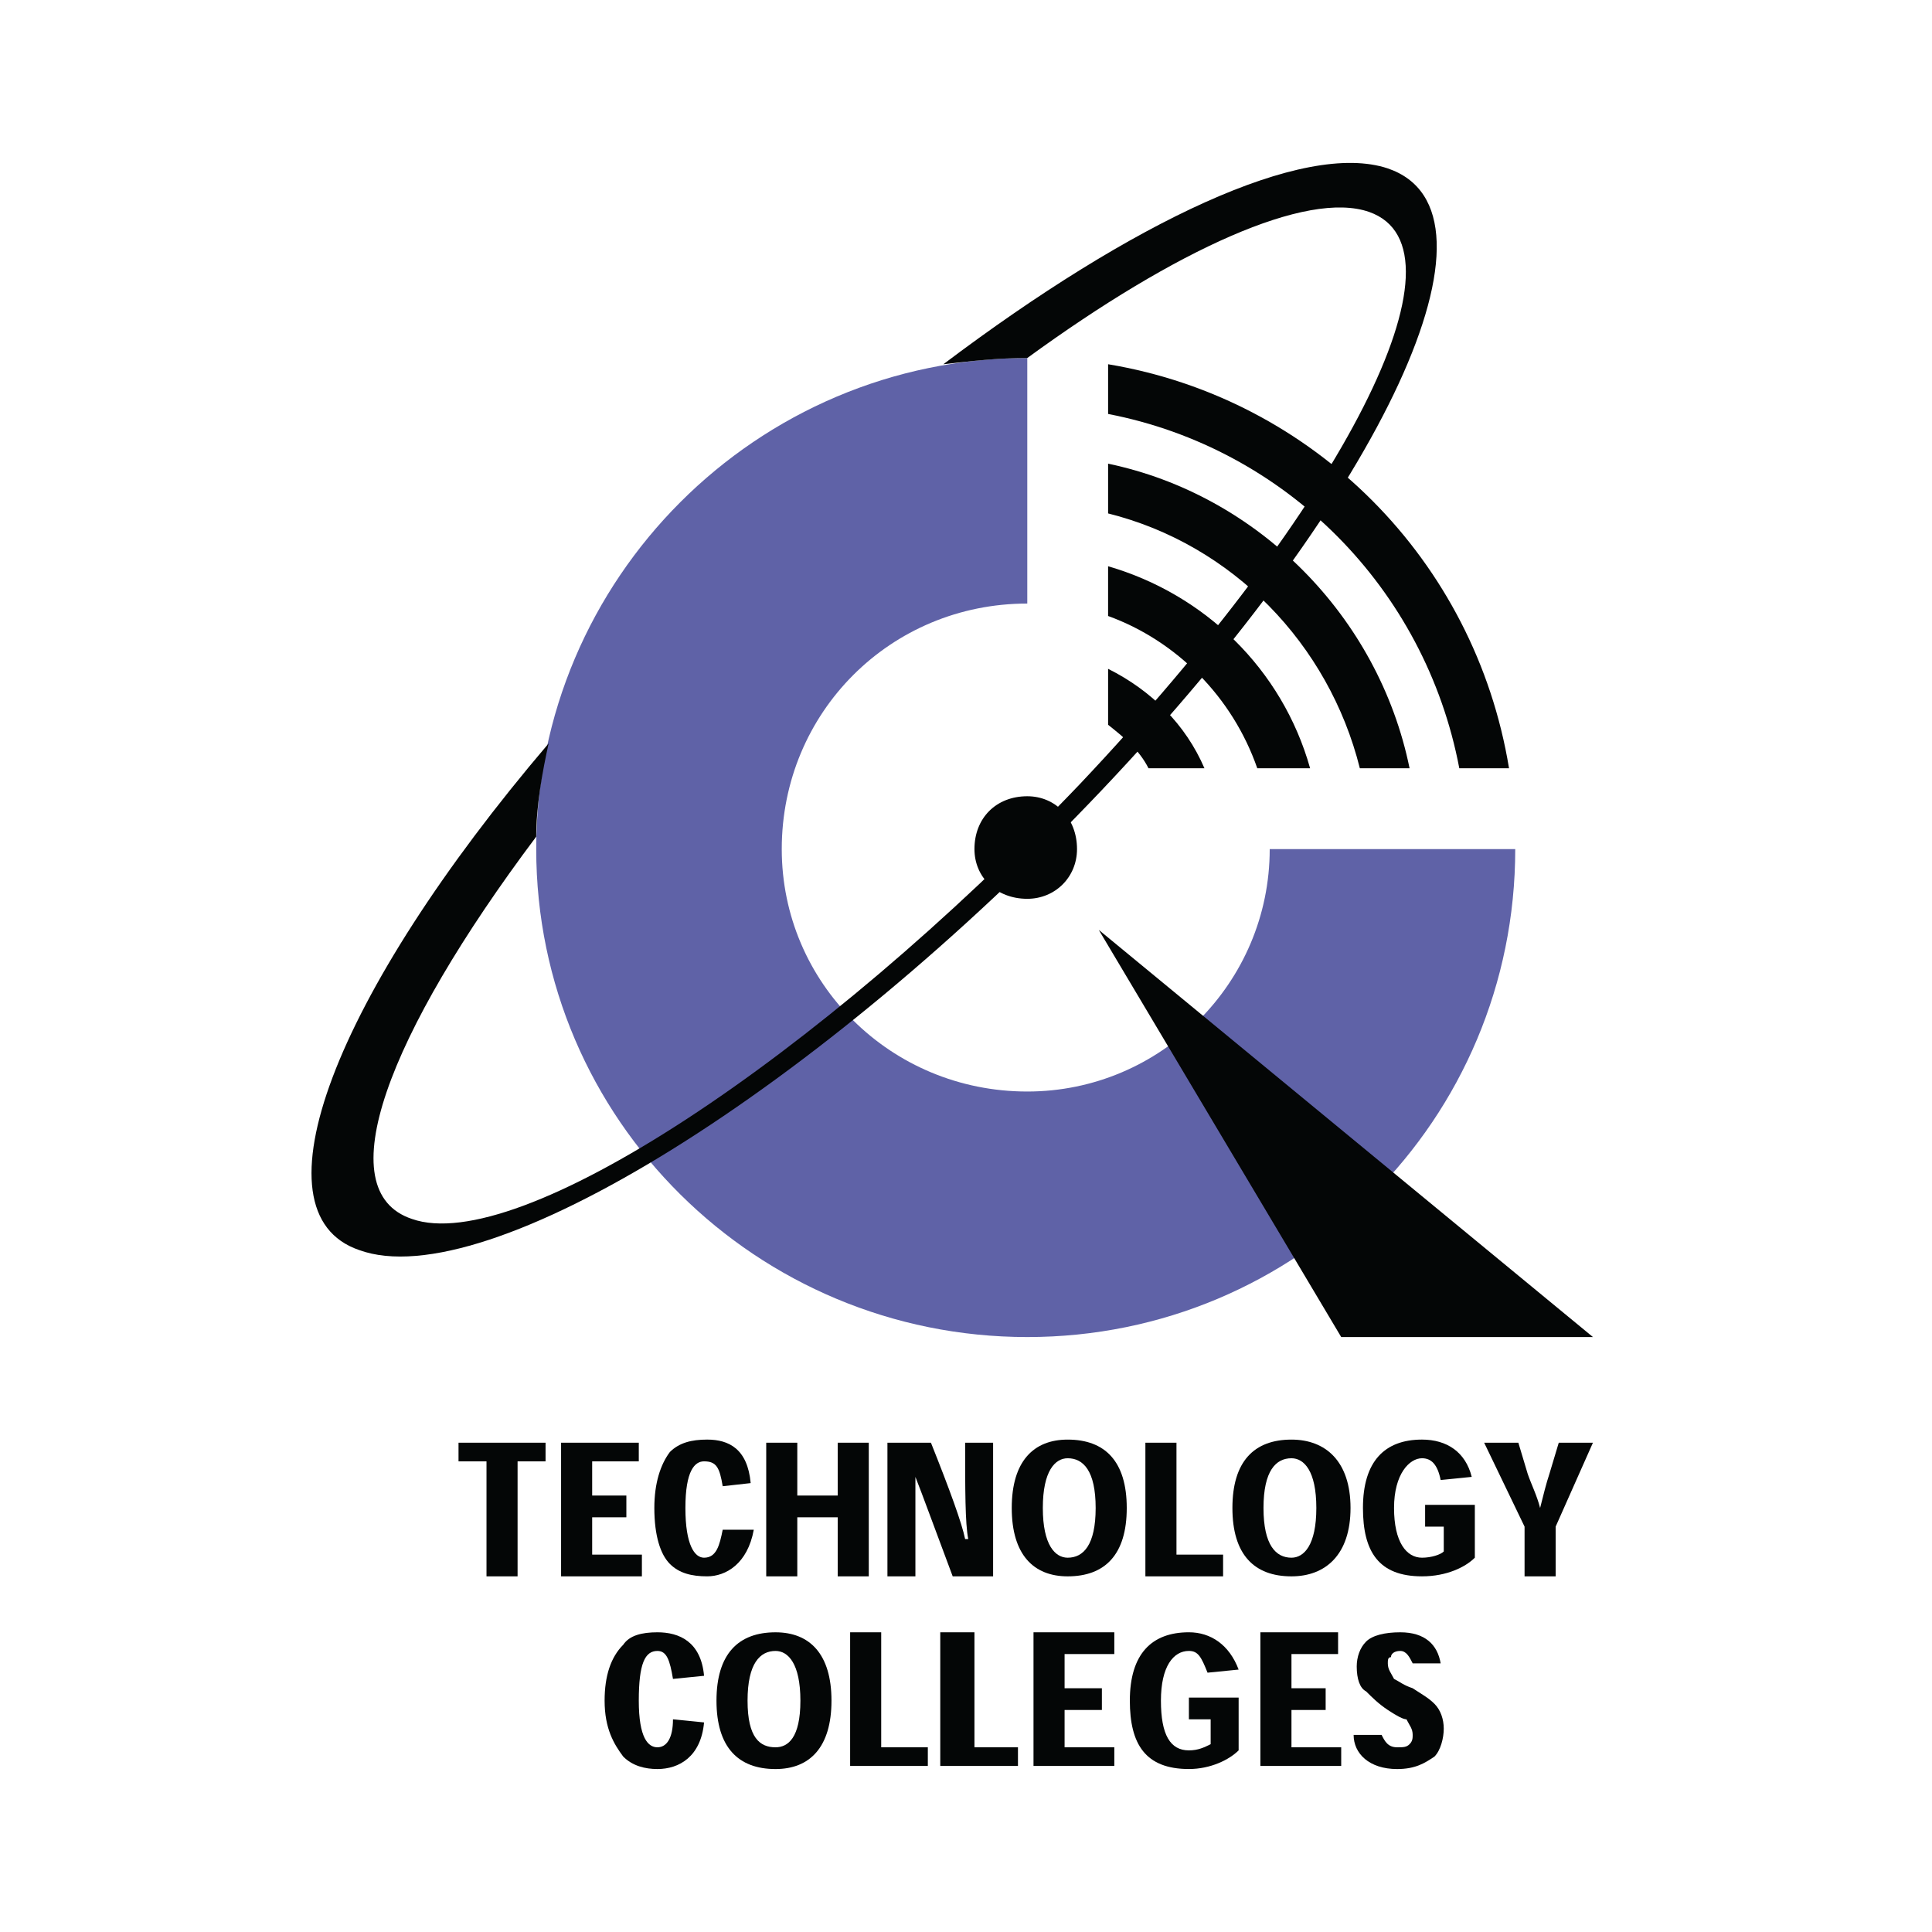 <?xml version="1.0" encoding="utf-8"?>
<!-- Generator: Adobe Illustrator 13.0.0, SVG Export Plug-In . SVG Version: 6.00 Build 14948)  -->
<!DOCTYPE svg PUBLIC "-//W3C//DTD SVG 1.0//EN" "http://www.w3.org/TR/2001/REC-SVG-20010904/DTD/svg10.dtd">
<svg version="1.0" id="Layer_1" xmlns="http://www.w3.org/2000/svg" xmlns:xlink="http://www.w3.org/1999/xlink" x="0px" y="0px"
	 width="192.756px" height="192.756px" viewBox="0 0 192.756 192.756" enable-background="new 0 0 192.756 192.756"
	 xml:space="preserve">
<g>
	<polygon fill-rule="evenodd" clip-rule="evenodd" fill="#FFFFFF" points="0,0 192.756,0 192.756,192.756 0,192.756 0,0 	"/>
	<path fill-rule="evenodd" clip-rule="evenodd" fill="#040606" d="M67.143,171.537c0,1.859-0.621,2.791-1.55,2.791
		c-0.931,0-1.861-0.932-1.861-4.652s0.62-4.961,1.861-4.961c0.93,0,1.24,0.93,1.55,2.791l3.101-0.311
		c-0.31-3.41-2.48-4.34-4.651-4.34c-1.551,0-2.791,0.309-3.411,1.24c-1.24,1.24-1.86,3.1-1.86,5.58c0,2.791,0.93,4.342,1.86,5.582
		c0.93,0.93,2.17,1.24,3.411,1.24c2.17,0,4.341-1.24,4.651-4.65L67.143,171.537L67.143,171.537z"/>
	<path fill-rule="evenodd" clip-rule="evenodd" fill="#040606" d="M71.484,169.676c0,4.652,2.17,6.822,5.891,6.822
		c3.412,0,5.582-2.17,5.582-6.822c0-4.65-2.17-6.82-5.582-6.82C73.655,162.855,71.484,165.025,71.484,169.676L71.484,169.676
		L71.484,169.676z M77.375,164.715c1.241,0,2.481,1.24,2.481,4.961s-1.24,4.652-2.481,4.652c-1.55,0-2.791-0.932-2.791-4.652
		S75.825,164.715,77.375,164.715L77.375,164.715L77.375,164.715z"/>
	<polygon fill-rule="evenodd" clip-rule="evenodd" fill="#040606" points="92.57,174.328 87.918,174.328 87.918,162.855 
		84.818,162.855 84.818,176.188 92.57,176.188 92.57,174.328 	"/>
	<polygon fill-rule="evenodd" clip-rule="evenodd" fill="#040606" points="101.562,174.328 97.221,174.328 97.221,162.855 
		93.81,162.855 93.81,176.188 101.562,176.188 101.562,174.328 	"/>
	<polygon fill-rule="evenodd" clip-rule="evenodd" fill="#040606" points="106.214,168.436 106.214,165.025 111.175,165.025 
		111.175,162.855 103.113,162.855 103.113,176.188 111.175,176.188 111.175,174.328 106.214,174.328 106.214,170.605 
		109.935,170.605 109.935,168.436 106.214,168.436 	"/>
	<path fill-rule="evenodd" clip-rule="evenodd" fill="#040606" d="M123.579,169.367h-4.962v2.17h2.171v2.48
		c-0.62,0.311-1.241,0.619-2.171,0.619c-1.86,0-2.791-1.549-2.791-4.961c0-3.41,1.24-4.961,2.791-4.961c0.93,0,1.24,0.621,1.86,2.17
		l3.102-0.309c-0.931-2.48-2.791-3.721-4.962-3.721c-3.721,0-5.892,2.17-5.892,6.82c0,4.342,1.551,6.822,5.892,6.822
		c2.171,0,4.031-0.93,4.962-1.861V169.367L123.579,169.367z"/>
	<polygon fill-rule="evenodd" clip-rule="evenodd" fill="#040606" points="128.85,168.436 128.85,165.025 133.501,165.025 
		133.501,162.855 125.749,162.855 125.749,176.188 133.812,176.188 133.812,174.328 128.85,174.328 128.85,170.605 132.261,170.605 
		132.261,168.436 128.85,168.436 	"/>
	<path fill-rule="evenodd" clip-rule="evenodd" fill="#040606" d="M143.734,165.955c-0.311-1.859-1.551-3.1-4.031-3.1
		c-1.551,0-2.791,0.309-3.411,0.93c-0.62,0.619-0.931,1.551-0.931,2.48c0,1.24,0.311,2.17,0.931,2.48
		c0.62,0.621,1.24,1.24,2.171,1.859c0.93,0.621,1.55,0.932,1.86,0.932c0.31,0.619,0.62,0.93,0.62,1.551c0,0.309,0,0.619-0.311,0.93
		c-0.31,0.311-0.62,0.311-1.24,0.311c-0.93,0-1.24-0.621-1.55-1.24h-2.791c0,1.859,1.55,3.41,4.341,3.41
		c1.86,0,2.791-0.619,3.721-1.24c0.621-0.621,0.931-1.861,0.931-2.791s-0.31-1.861-0.931-2.48c-0.619-0.619-1.24-0.93-2.17-1.551
		c-0.931-0.311-1.24-0.619-1.86-0.93c-0.311-0.621-0.62-0.93-0.62-1.551c0-0.311,0-0.619,0.31-0.619
		c0-0.311,0.311-0.621,0.931-0.621s0.93,0.621,1.24,1.24H143.734L143.734,165.955z"/>
	<polygon fill-rule="evenodd" clip-rule="evenodd" fill="#040606" points="54.43,143.939 45.747,143.939 45.747,145.799 
		48.538,145.799 48.538,157.273 51.639,157.273 51.639,145.799 54.43,145.799 54.43,143.939 	"/>
	<polygon fill-rule="evenodd" clip-rule="evenodd" fill="#040606" points="59.081,149.211 59.081,145.799 63.732,145.799 
		63.732,143.939 55.98,143.939 55.98,157.273 64.042,157.273 64.042,155.104 59.081,155.104 59.081,151.381 62.492,151.381 
		62.492,149.211 59.081,149.211 	"/>
	<path fill-rule="evenodd" clip-rule="evenodd" fill="#040606" d="M72.104,152.621c-0.31,1.551-0.62,2.791-1.861,2.791
		c-0.93,0-1.86-1.24-1.86-4.961s0.93-4.652,1.86-4.652c1.241,0,1.551,0.621,1.861,2.482l2.791-0.311
		c-0.31-3.412-2.171-4.342-4.341-4.342c-1.55,0-2.791,0.311-3.721,1.24c-0.931,1.24-1.55,3.102-1.55,5.582
		c0,2.791,0.62,4.652,1.55,5.582c0.93,0.93,2.17,1.24,3.721,1.24c1.861,0,4.031-1.24,4.651-4.652H72.104L72.104,152.621z"/>
	<polygon fill-rule="evenodd" clip-rule="evenodd" fill="#040606" points="86.678,143.939 83.578,143.939 83.578,149.211 
		79.546,149.211 79.546,143.939 76.446,143.939 76.446,157.273 79.546,157.273 79.546,151.381 83.578,151.381 83.578,157.273 
		86.678,157.273 86.678,143.939 	"/>
	<path fill-rule="evenodd" clip-rule="evenodd" fill="#040606" d="M96.291,153.553c-0.31-1.551-1.551-4.963-3.411-9.613h-4.341
		v13.334h2.791c0-4.961,0-8.062,0-9.924l0,0c0.62,1.551,1.861,4.963,3.721,9.924h4.031v-13.334h-2.791c0,4.65,0,8.062,0.31,9.613
		H96.291L96.291,153.553z"/>
	<path fill-rule="evenodd" clip-rule="evenodd" fill="#040606" d="M100.942,150.451c0,4.652,2.171,6.822,5.581,6.822
		c3.722,0,5.893-2.17,5.893-6.822s-2.171-6.822-5.893-6.822C103.113,143.629,100.942,145.799,100.942,150.451L100.942,150.451
		L100.942,150.451z M106.523,145.49c1.551,0,2.791,1.24,2.791,4.961s-1.24,4.961-2.791,4.961c-1.24,0-2.48-1.24-2.48-4.961
		S105.283,145.49,106.523,145.49L106.523,145.49L106.523,145.49z"/>
	<polygon fill-rule="evenodd" clip-rule="evenodd" fill="#040606" points="122.028,155.104 117.377,155.104 117.377,143.939 
		114.276,143.939 114.276,157.273 122.028,157.273 122.028,155.104 	"/>
	<path fill-rule="evenodd" clip-rule="evenodd" fill="#040606" d="M122.958,150.451c0,4.652,2.171,6.822,5.892,6.822
		c3.411,0,5.892-2.17,5.892-6.822s-2.48-6.822-5.892-6.822C125.129,143.629,122.958,145.799,122.958,150.451L122.958,150.451
		L122.958,150.451z M128.85,145.49c1.241,0,2.481,1.24,2.481,4.961s-1.24,4.961-2.481,4.961c-1.55,0-2.79-1.24-2.79-4.961
		S127.3,145.49,128.85,145.49L128.85,145.49L128.85,145.49z"/>
	<path fill-rule="evenodd" clip-rule="evenodd" fill="#040606" d="M147.146,150.141h-4.962v2.172h1.86v2.48
		c-0.31,0.311-1.24,0.619-2.171,0.619c-1.55,0-2.79-1.551-2.79-4.961c0-3.412,1.55-4.961,2.79-4.961c0.931,0,1.551,0.619,1.861,2.17
		l3.101-0.311c-0.62-2.48-2.48-3.721-4.962-3.721c-3.721,0-5.891,2.17-5.891,6.822c0,4.342,1.55,6.822,5.891,6.822
		c2.481,0,4.342-0.93,5.272-1.861V150.141L147.146,150.141z"/>
	<path fill-rule="evenodd" clip-rule="evenodd" fill="#040606" d="M158.928,143.939h-3.41l-0.931,3.1
		c-0.311,0.932-0.62,2.172-0.93,3.412l0,0c-0.311-1.24-0.931-2.48-1.241-3.412l-0.93-3.1h-3.411l4.031,8.373v4.961h3.101v-4.961
		L158.928,143.939L158.928,143.939z"/>
	<path fill-rule="evenodd" clip-rule="evenodd" fill="#5F62A7" d="M53.499,84.713c0-26.978,22.016-48.993,48.993-48.993v24.497
		c-13.643,0-24.496,10.853-24.496,24.497c0,13.334,10.853,24.188,24.496,24.188c13.334,0,24.188-10.854,24.188-24.188h24.496
		c0,26.977-21.706,48.684-48.684,48.684C75.515,133.396,53.499,111.689,53.499,84.713L53.499,84.713z"/>
	<path fill-rule="evenodd" clip-rule="evenodd" fill="#040606" d="M97.221,84.713c0-3.101,2.17-5.271,5.271-5.271
		c2.791,0,4.962,2.17,4.962,5.271c0,2.791-2.171,4.961-4.962,4.961C99.392,89.674,97.221,87.504,97.221,84.713L97.221,84.713z"/>
	<polygon fill-rule="evenodd" clip-rule="evenodd" fill="#040606" points="109.625,92.775 158.928,133.396 133.812,133.396 
		109.625,92.775 	"/>
	<path fill-rule="evenodd" clip-rule="evenodd" fill="#040606" d="M110.555,36.34c20.466,3.411,36.591,19.536,40.001,40.311h-4.961
		c-3.411-17.985-17.365-31.938-35.04-35.35V36.34L110.555,36.34z"/>
	<path fill-rule="evenodd" clip-rule="evenodd" fill="#040606" d="M110.555,46.262c14.885,3.101,26.978,15.194,30.078,30.389h-4.961
		c-3.101-12.403-12.714-22.326-25.117-25.427V46.262L110.555,46.262z"/>
	<path fill-rule="evenodd" clip-rule="evenodd" fill="#040606" d="M110.555,56.495c9.613,2.791,17.365,10.233,20.155,20.156h-5.271
		c-2.481-7.132-8.062-12.713-14.885-15.194V56.495L110.555,56.495z"/>
	<path fill-rule="evenodd" clip-rule="evenodd" fill="#040606" d="M110.555,66.728c4.342,2.17,7.752,5.582,9.613,9.923h-5.582
		c-0.931-1.86-2.48-3.101-4.031-4.341V66.728L110.555,66.728z"/>
	<path fill-rule="evenodd" clip-rule="evenodd" fill="#040606" d="M35.824,124.715c-10.853-3.723-2.48-25.428,18.915-50.545
		c-0.62,2.791-1.24,6.202-1.24,9.303c-14.884,19.846-20.776,35.35-12.403,38.141c10.543,3.721,40.311-15.814,66.669-43.412
		c26.356-27.908,39.381-53.334,28.837-57.056c-6.201-2.17-19.225,3.721-34.109,14.574c-3.101,0-5.581,0.31-8.372,0.62
		c18.915-14.264,35.97-22.326,44.342-19.536c12.713,4.341-0.311,32.249-28.528,62.017C81.717,108.59,48.538,129.365,35.824,124.715
		L35.824,124.715z"/>
</g>
</svg>

